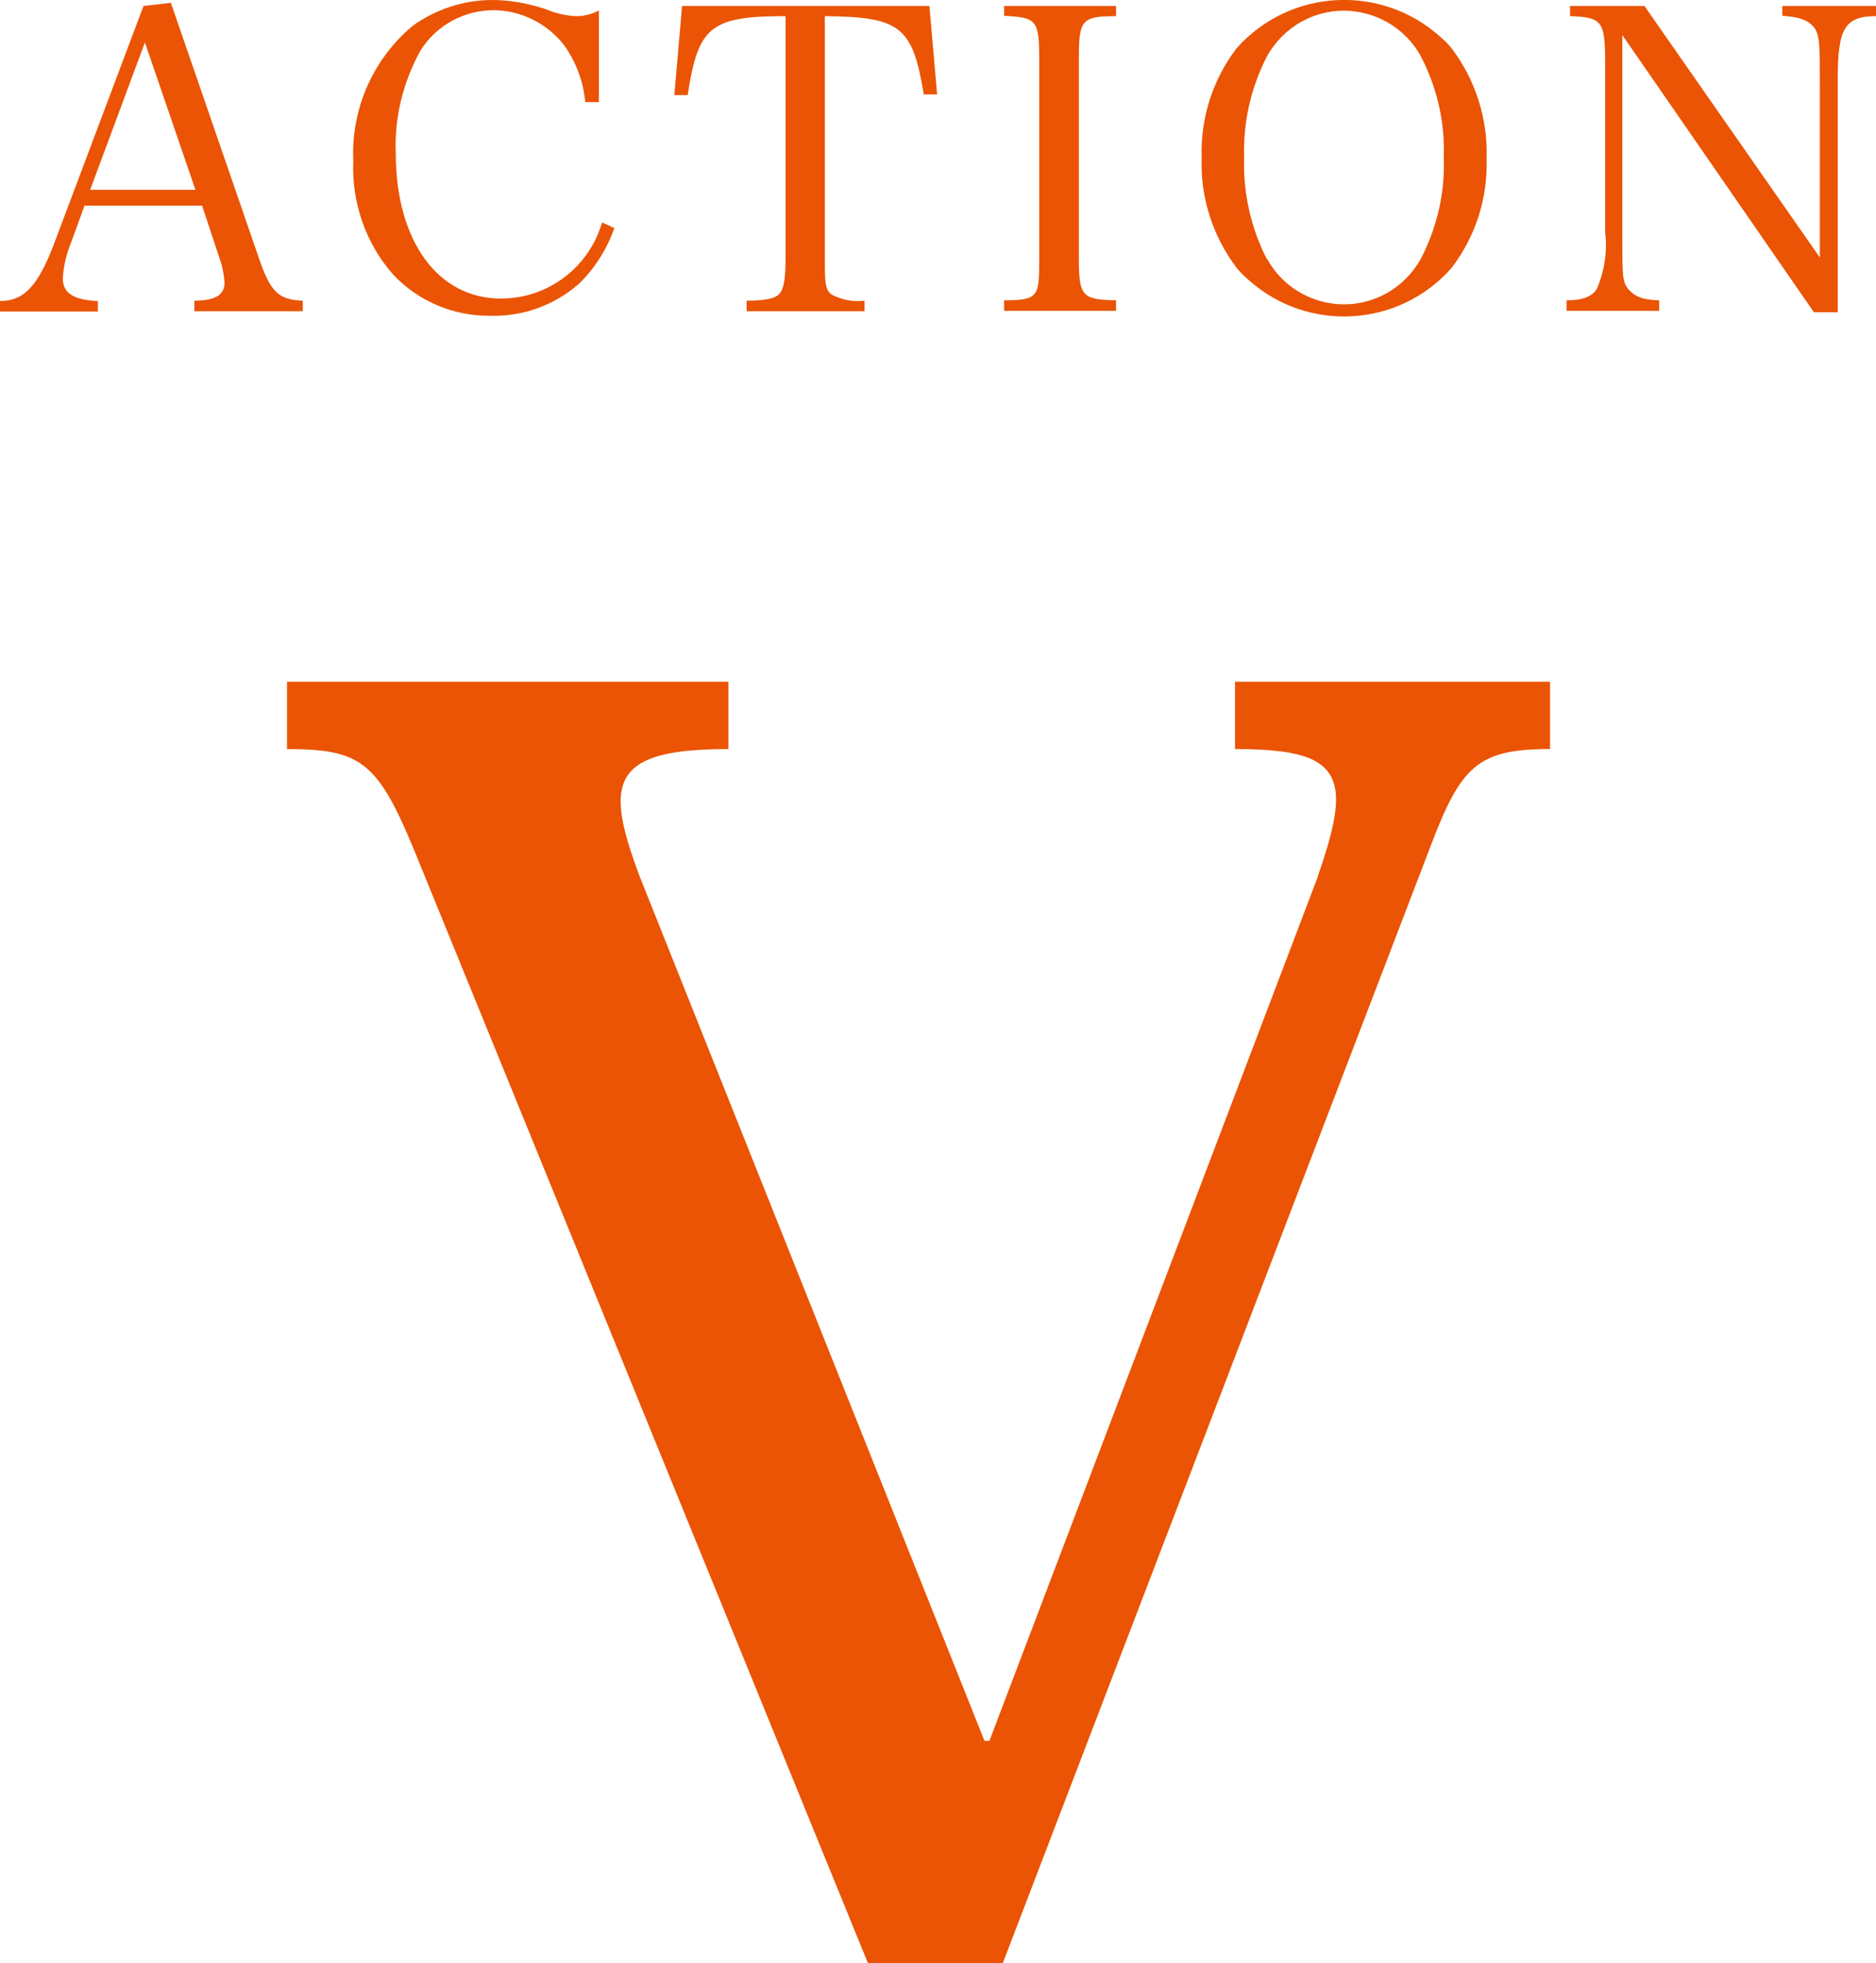 <?xml version="1.0" encoding="UTF-8"?><svg id="_レイヤー_2" xmlns="http://www.w3.org/2000/svg" viewBox="0 0 53.47 55.96"><defs><style>.cls-1{fill:#ea5404;stroke-width:0px;}</style></defs><g id="_レイヤー_2-2"><path class="cls-1" d="M2.02,6.93c-.13.32-.21.66-.23,1,0,.43.31.62,1,.65v.3H0v-.3c.68,0,1.08-.42,1.54-1.63L4.09.17l.78-.09,2.5,7.25c.34,1,.56,1.21,1.26,1.24v.3h-3.09v-.3c.61,0,.86-.17.86-.52-.02-.23-.06-.46-.14-.68l-.5-1.51h-3.35s-.39,1.07-.39,1.07ZM4.13,1.21l-1.56,4.2h3s-1.44-4.2-1.44-4.2Z"/><path class="cls-1" d="M16.68,2.91c-.05-.58-.26-1.14-.6-1.62-.48-.62-1.22-.99-2-1-.85,0-1.65.43-2.1,1.16-.49.89-.74,1.89-.7,2.91,0,2.51,1.2,4.15,3,4.15,1.34,0,2.51-.89,2.88-2.17l.35.16c-.21.6-.55,1.14-1,1.58-.7.62-1.61.95-2.55.92-1.04.01-2.05-.42-2.76-1.18-.78-.89-1.18-2.05-1.13-3.23-.07-1.48.56-2.91,1.7-3.86C12.43.26,13.22,0,14.03,0c.52,0,1.03.1,1.52.26.28.12.58.19.89.2.22,0,.43-.06.63-.16v2.61s-.39,0-.39,0Z"/><path class="cls-1" d="M23.51,7.34c0,.71,0,.94.22,1.07.28.14.6.2.91.16v.3h-3.36v-.3c.52,0,.8-.06.92-.18s.19-.37.19-1V.46c-2.15,0-2.49.3-2.79,2.25h-.38l.22-2.54h7.05l.22,2.52h-.38c-.32-1.93-.66-2.21-2.82-2.23v6.88Z"/><path class="cls-1" d="M28.62,8.56c1,0,1-.12,1-1.22V1.69c0-1.12-.07-1.19-1-1.24V.17h3.19v.29c-1,0-1.06.12-1.06,1.24v5.64c0,1.1.08,1.2,1.06,1.22v.3h-3.19s0-.3,0-.3Z"/><path class="cls-1" d="M35.25,1.37c1.51-1.69,4.1-1.84,5.79-.33.12.1.23.21.33.33.68.9,1.04,2.01,1,3.14.04,1.13-.31,2.23-1,3.13-1.49,1.69-4.07,1.85-5.76.36-.13-.11-.25-.23-.36-.36-.68-.9-1.04-2-1-3.13-.04-1.13.31-2.24,1-3.14ZM36.11,7.37c.66,1.21,2.18,1.66,3.39,1,.42-.23.77-.58,1-1,.46-.89.69-1.88.65-2.88.04-1-.19-1.99-.65-2.88-.66-1.21-2.18-1.66-3.39-1-.42.23-.77.58-1,1-.46.89-.68,1.88-.65,2.88-.03,1.01.19,2,.65,2.9v-.02Z"/><path class="cls-1" d="M46.24,6.82c0,1,0,1.22.17,1.42s.4.31.88.32v.3h-2.64v-.3c.46,0,.71-.1.86-.32.22-.51.31-1.07.24-1.62V1.79c0-1.18-.08-1.3-1-1.33V.17h2.12l5,7.17V2.41c0-1.08,0-1.41-.16-1.62s-.42-.31-.91-.34V.17h2.67v.29c-.9,0-1.09.37-1.09,1.79v6.65h-.68l-5.46-7.9v5.82Z"/><path class="cls-1" d="M37.55,25c.34-.96.53-1.68.53-2.21,0-1.15-.91-1.44-2.88-1.44v-1.92h8.98v1.92c-2.06,0-2.54.48-3.41,2.78l-12.19,31.83h-3.84l-12.72-31.2c-1.2-2.98-1.58-3.41-3.84-3.41v-1.92h12.58v1.92c-2.16,0-3.07.38-3.07,1.49,0,.53.19,1.2.53,2.11l9.84,24.67h.14l9.36-24.63h0Z"/></g></svg>